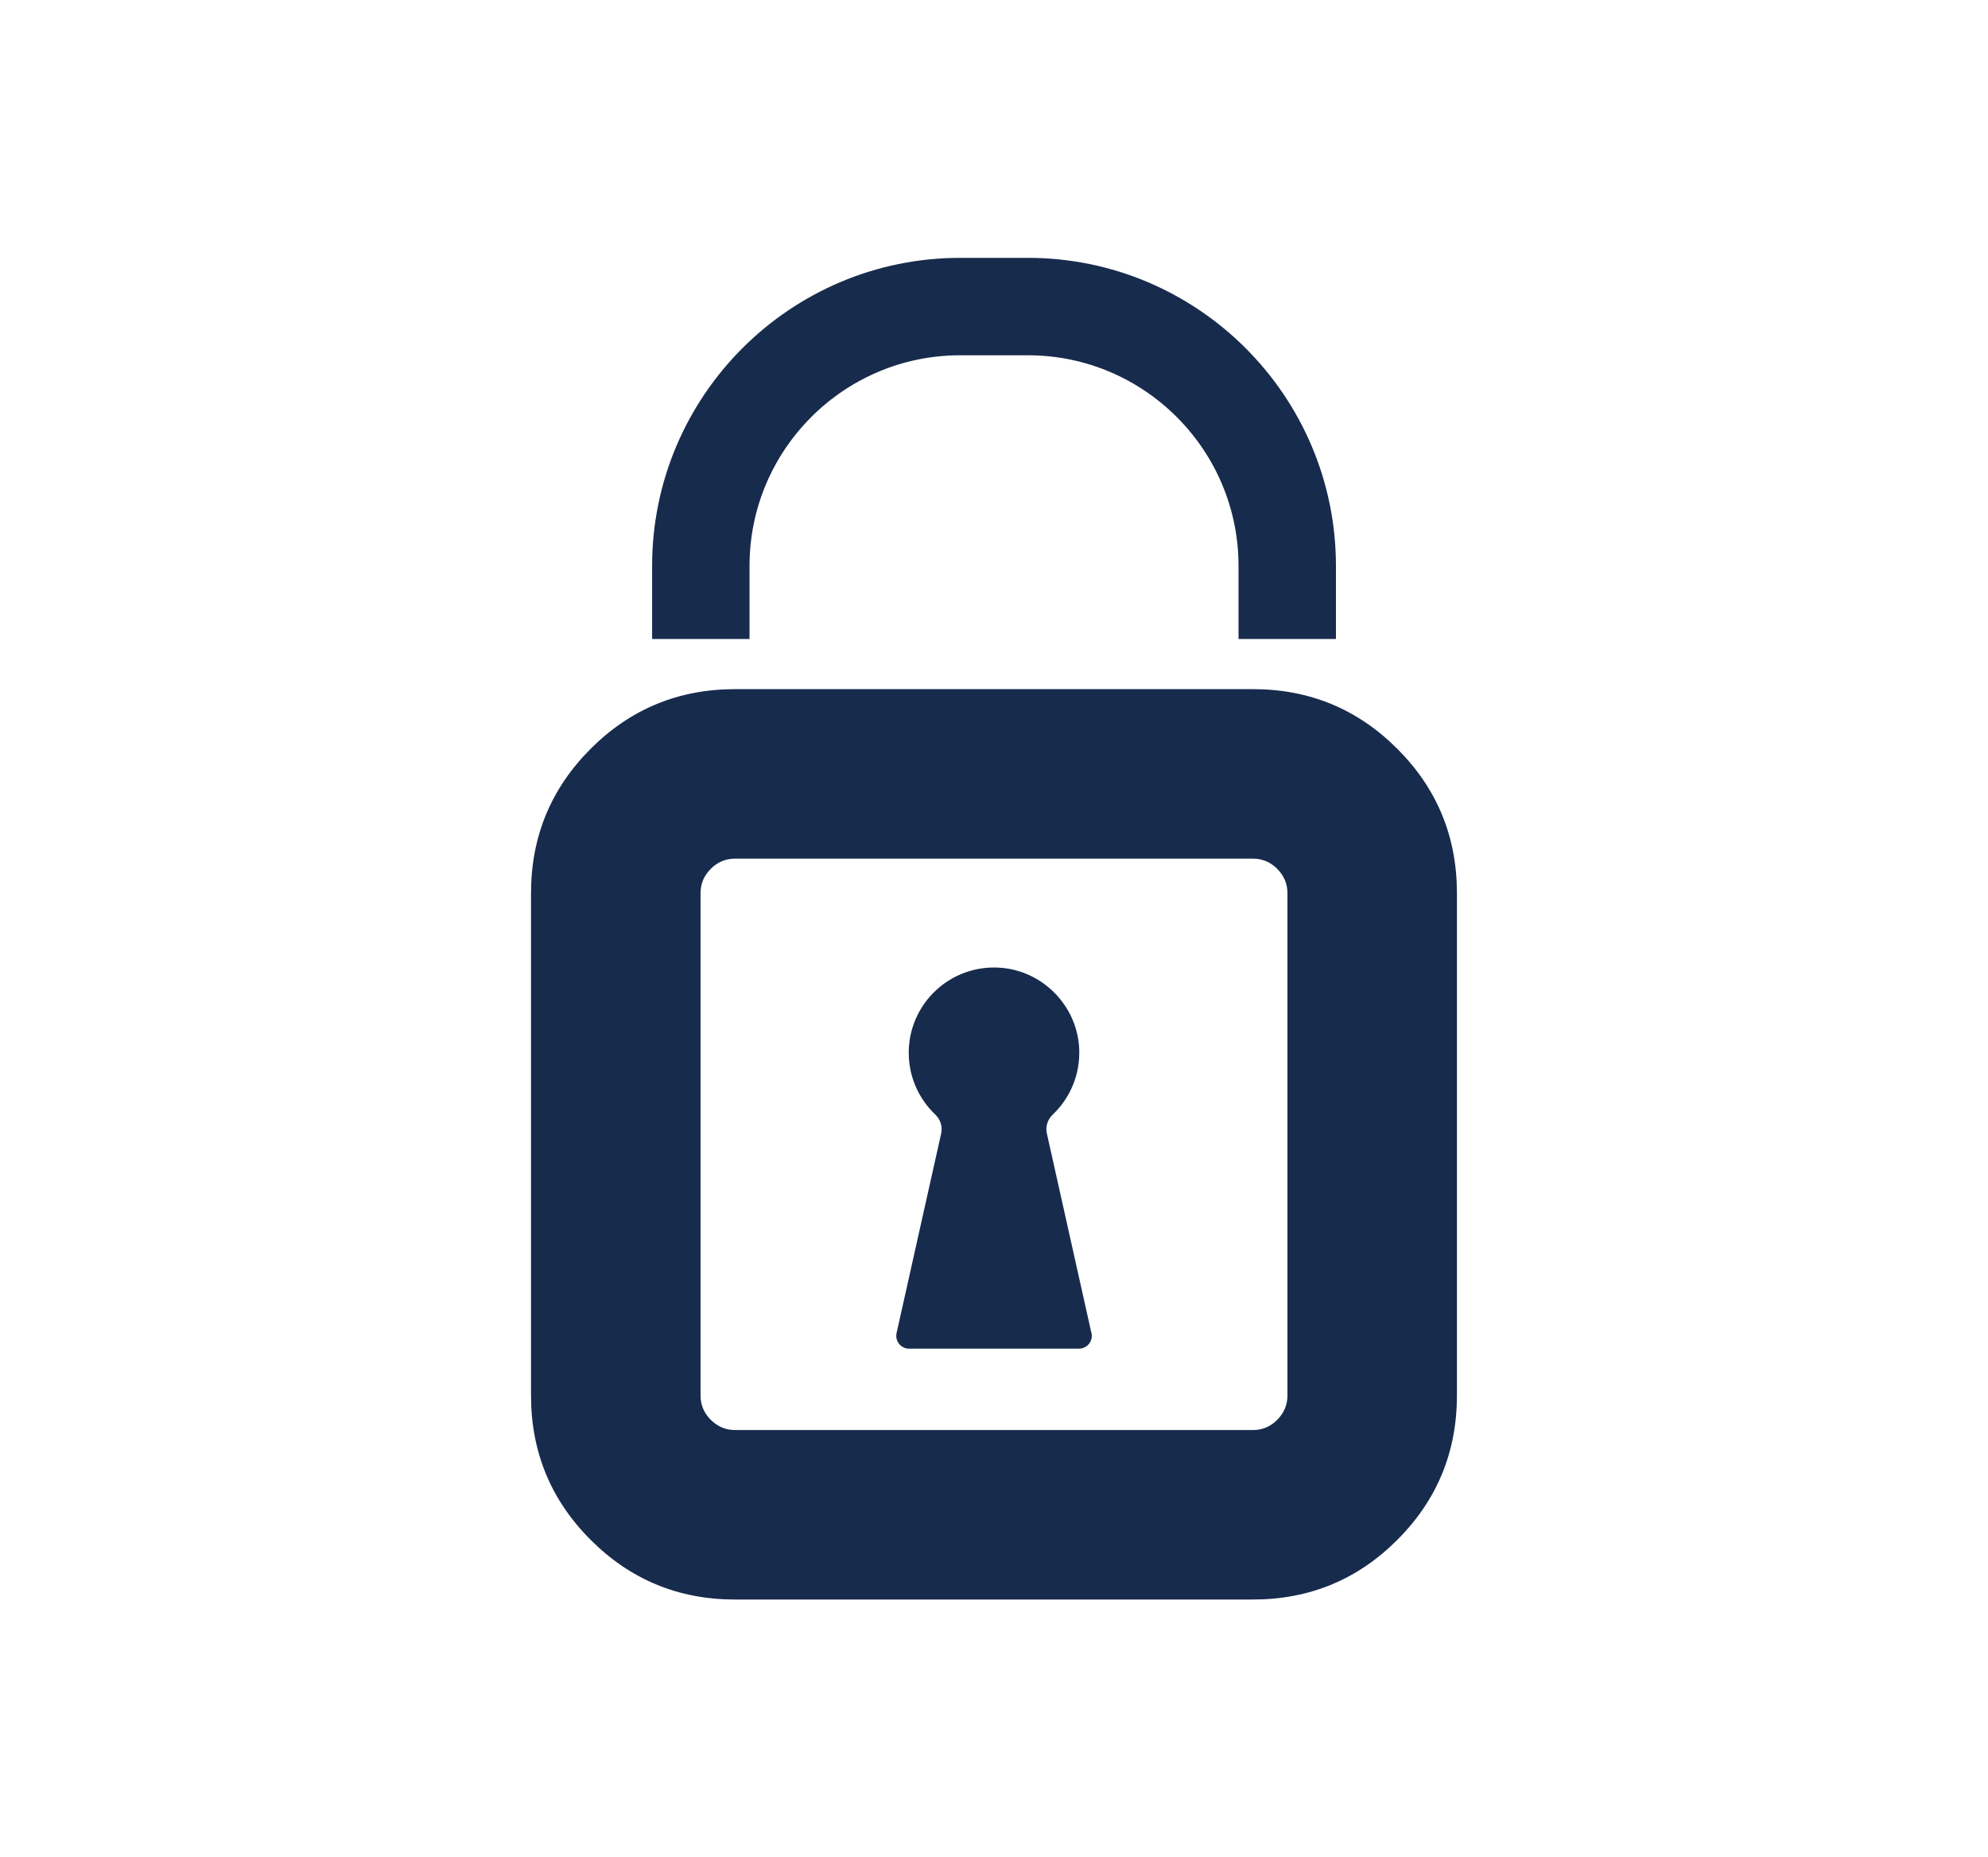 <?xml version="1.0" encoding="UTF-8"?><svg id="Layer_1" xmlns="http://www.w3.org/2000/svg" viewBox="0 0 360 336.3"><defs><style>.cls-1{fill:#172b4d;stroke-width:0px;}</style></defs><path id="Artwork_2" class="cls-1" d="M133.11,124.78h93.78c10.23,0,18.94,3.6,26.14,10.8,7.2,7.2,10.8,15.91,10.8,26.15v90.94c0,10.23-3.6,18.95-10.8,26.15-7.2,7.2-15.91,10.8-26.14,10.8h-93.78c-10.23,0-18.95-3.6-26.15-10.8-7.2-7.2-10.8-15.92-10.8-26.15v-90.94c0-10.23,3.6-18.94,10.8-26.15,7.2-7.2,15.92-10.8,26.15-10.8ZM226.89,155.47h-93.78c-1.71,0-3.18.62-4.4,1.85-1.24,1.23-1.85,2.7-1.85,4.41v90.94c0,1.71.61,3.18,1.85,4.41,1.23,1.23,2.7,1.85,4.4,1.85h93.78c1.7,0,3.17-.61,4.4-1.85,1.23-1.23,1.85-2.7,1.85-4.41v-90.94c0-1.71-.62-3.17-1.85-4.41-1.23-1.23-2.7-1.85-4.4-1.85ZM241.92,102.46c0-30.75-25.02-55.77-55.77-55.77h-12.29c-30.75,0-55.77,25.02-55.77,55.77v13.24h17.64v-13.24c0-21.02,17.1-38.13,38.13-38.13h12.29c21.02,0,38.13,17.11,38.13,38.13v13.24h17.64v-13.24ZM197.64,241.36l-8.07-36.14c-.28-1.25.15-2.54,1.08-3.42,3.11-2.96,4.98-7.2,4.78-11.88-.34-7.77-6.57-14.16-14.33-14.7-9.02-.62-16.54,6.51-16.54,15.4,0,4.41,1.85,8.38,4.81,11.19.92.88,1.34,2.16,1.07,3.4l-8.08,36.15c-.33,1.46.78,2.84,2.28,2.84h30.74c1.49,0,2.6-1.38,2.28-2.84Z"/></svg>